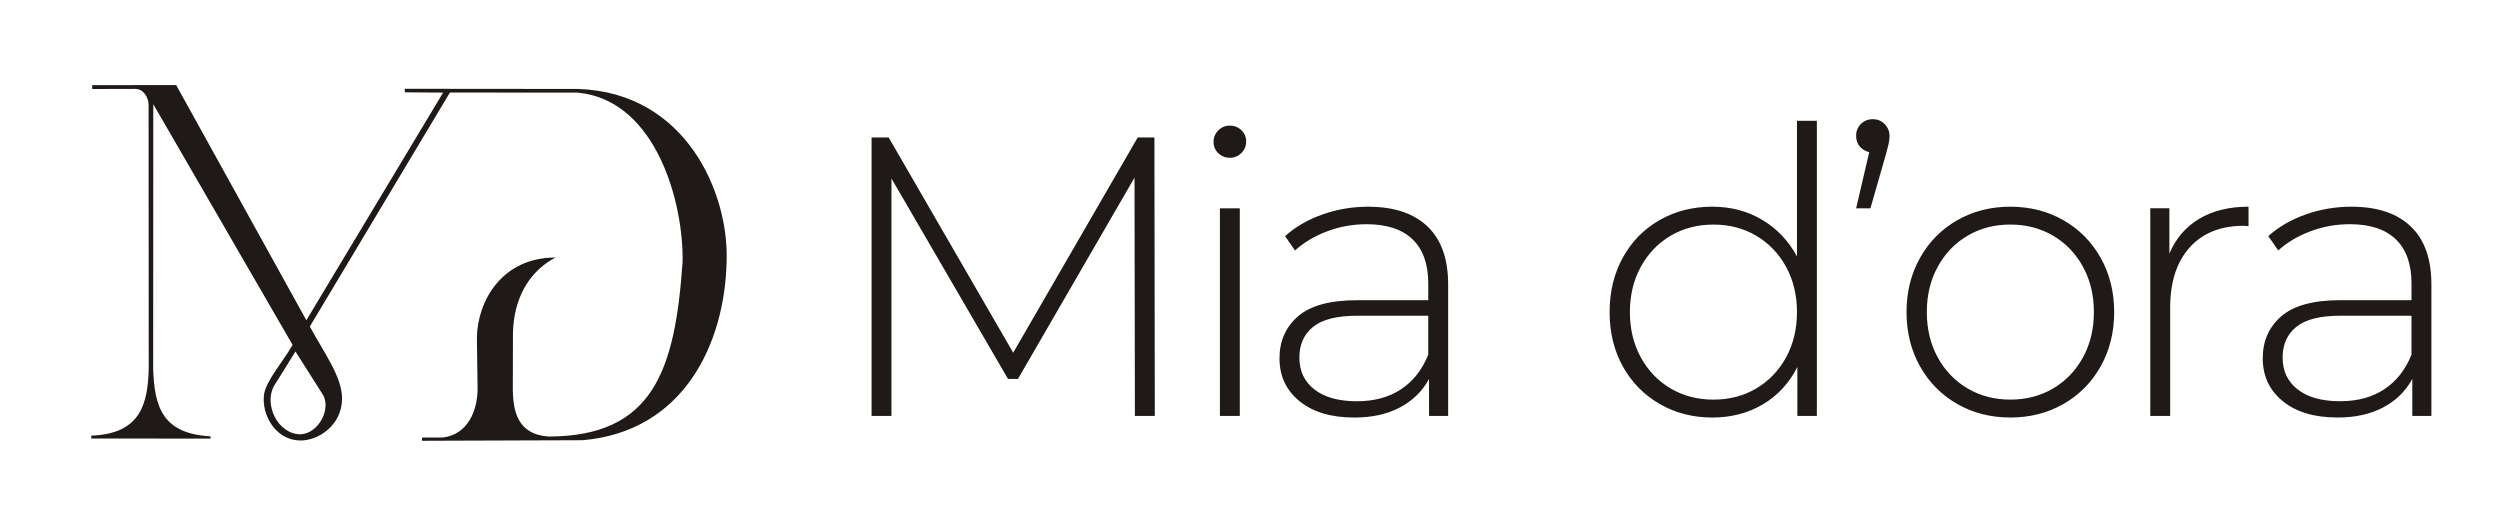 <?xml version="1.0" encoding="UTF-8"?>
<!DOCTYPE svg PUBLIC "-//W3C//DTD SVG 1.1//EN" "http://www.w3.org/Graphics/SVG/1.1/DTD/svg11.dtd">
<!-- Creator: CorelDRAW -->
<svg xmlns="http://www.w3.org/2000/svg" xml:space="preserve" width="1000px" height="205px" style="shape-rendering:geometricPrecision; text-rendering:geometricPrecision; image-rendering:optimizeQuality; fill-rule:evenodd; clip-rule:evenodd"
viewBox="0 0 96.398 19.774"
 xmlns:xlink="http://www.w3.org/1999/xlink">
 <defs>
  <style type="text/css">
   <![CDATA[
    .fil0 {fill:none}
    .fil1 {fill:#1F1A17}
    .fil2 {fill:#1F1A17;fill-rule:nonzero}
   ]]>
  </style>
 </defs>
 <g id="Слой_x0020_1">
  <rect class="fil0" width="96.398" height="19.774"/>
  <path class="fil1" d="M3.491 16.916c0,-0.031 -0.001,-0.078 -0.001,-0.108 1.94,-0.068 2.183,-1.271 2.218,-2.596l-0.005 -10.159c0.001,-0.267 -0.176,-0.624 -0.524,-0.623l-1.651 0.004 -0.001 -0.148 3.24 -0.005 5.023 9.075 5.277 -8.783 -1.479 -0.011 0.001 -0.136 6.684 0.006c4.181,0.135 5.827,4.038 5.732,6.652 -0.065,3.139 -1.629,6.564 -5.554,6.901l-6.199 0.022 0 -0.124 0.798 -0.002c0.977,-0.117 1.323,-1.028 1.347,-1.82l-0.027 -2.029c0.02,-1.429 0.977,-3.1 3.035,-3.096 -1.043,0.543 -1.614,1.601 -1.644,2.915l-0.005 2.172c0.01,0.875 0.203,1.741 1.38,1.82 4.037,-0.008 4.879,-2.552 5.169,-6.725 0.054,-2.214 -0.983,-6.247 -4.036,-6.544l-4.94 -0.004 -5.404 9.028c0.542,1.008 1.264,1.965 1.242,2.811 -0.012,0.969 -0.881,1.597 -1.62,1.587 -0.943,-0.016 -1.481,-0.978 -1.393,-1.748 0.049,-0.521 0.737,-1.294 1.105,-1.941l-5.375 -9.287 -0.004 10.19c0.043,1.548 0.397,2.523 2.212,2.625 -0,0.031 -8.33193e-005,0.055 0.001,0.088l-4.603 -0.004zm7.879 -3.353l-0.836 1.342c-0.376,0.706 0.139,1.829 1.017,1.853 0.736,-0.027 1.206,-1.021 0.869,-1.54l-1.05 -1.655z"/>
  <path class="fil2" d="M43.758 16.048l-0.015 -9.193 -4.497 7.766 -0.384 0 -4.497 -7.735 0 9.162 -0.767 0 0 -10.743 0.66 0 4.804 8.303 4.804 -8.303 0.645 0 0.015 10.743 -0.767 0zm3.28 -8.011l0.767 0 0 8.011 -0.767 0 0 -8.011zm0.384 -1.949c-0.174,0 -0.322,-0.059 -0.445,-0.176 -0.123,-0.118 -0.184,-0.263 -0.184,-0.437 0,-0.174 0.061,-0.322 0.184,-0.445 0.123,-0.123 0.271,-0.184 0.445,-0.184 0.174,0 0.322,0.059 0.445,0.176 0.123,0.118 0.184,0.263 0.184,0.437 0,0.174 -0.061,0.322 -0.184,0.445 -0.123,0.123 -0.271,0.184 -0.445,0.184zm5.337 1.888c0.992,0 1.755,0.253 2.287,0.76 0.532,0.506 0.798,1.251 0.798,2.233l0 5.08 -0.737 0 0 -1.427c-0.256,0.471 -0.629,0.836 -1.12,1.097 -0.491,0.261 -1.079,0.391 -1.765,0.391 -0.89,0 -1.594,-0.21 -2.11,-0.629 -0.517,-0.419 -0.775,-0.972 -0.775,-1.657 0,-0.665 0.238,-1.205 0.714,-1.619 0.476,-0.414 1.235,-0.622 2.279,-0.622l2.747 0 0 -0.645c0,-0.747 -0.202,-1.315 -0.606,-1.704 -0.404,-0.389 -0.995,-0.583 -1.773,-0.583 -0.532,0 -1.041,0.092 -1.527,0.276 -0.486,0.184 -0.898,0.43 -1.235,0.737l-0.384 -0.553c0.399,-0.358 0.88,-0.637 1.443,-0.836 0.563,-0.2 1.151,-0.299 1.765,-0.299zm-0.43 7.505c0.665,0 1.23,-0.153 1.696,-0.46 0.466,-0.307 0.816,-0.752 1.051,-1.335l0 -1.504 -2.732 0c-0.788,0 -1.358,0.143 -1.711,0.43 -0.353,0.286 -0.529,0.68 -0.529,1.182 0,0.522 0.194,0.934 0.583,1.235 0.389,0.302 0.936,0.453 1.642,0.453zm17.741 -10.82l0 11.388 -0.752 0 0 -1.888c-0.317,0.624 -0.762,1.105 -1.335,1.443 -0.573,0.338 -1.223,0.506 -1.949,0.506 -0.747,0 -1.422,-0.174 -2.026,-0.522 -0.604,-0.348 -1.077,-0.829 -1.42,-1.443 -0.343,-0.614 -0.514,-1.315 -0.514,-2.103 0,-0.788 0.171,-1.491 0.514,-2.11 0.343,-0.619 0.816,-1.1 1.42,-1.443 0.604,-0.343 1.279,-0.514 2.026,-0.514 0.716,0 1.358,0.169 1.926,0.506 0.568,0.338 1.015,0.808 1.343,1.412l0 -5.233 0.767 0zm-3.99 10.758c0.614,0 1.164,-0.143 1.65,-0.43 0.486,-0.286 0.87,-0.686 1.151,-1.197 0.281,-0.512 0.422,-1.095 0.422,-1.75 0,-0.655 -0.141,-1.238 -0.422,-1.75 -0.281,-0.512 -0.665,-0.911 -1.151,-1.197 -0.486,-0.286 -1.036,-0.43 -1.65,-0.43 -0.614,0 -1.164,0.143 -1.65,0.43 -0.486,0.286 -0.87,0.685 -1.151,1.197 -0.281,0.512 -0.422,1.095 -0.422,1.75 0,0.655 0.141,1.238 0.422,1.75 0.281,0.512 0.665,0.911 1.151,1.197 0.486,0.286 1.036,0.43 1.65,0.43zm6.15 -10.82c0.184,0 0.338,0.064 0.46,0.192 0.123,0.128 0.184,0.279 0.184,0.453 0,0.102 -0.013,0.21 -0.038,0.322 -0.026,0.113 -0.059,0.24 -0.1,0.384l-0.599 2.087 -0.552 0 0.506 -2.164c-0.153,-0.041 -0.276,-0.115 -0.368,-0.223 -0.092,-0.107 -0.138,-0.243 -0.138,-0.407 0,-0.184 0.061,-0.338 0.184,-0.46 0.123,-0.123 0.276,-0.184 0.46,-0.184zm5.306 11.51c-0.757,0 -1.44,-0.174 -2.049,-0.522 -0.609,-0.348 -1.087,-0.831 -1.435,-1.45 -0.348,-0.619 -0.522,-1.317 -0.522,-2.095 0,-0.778 0.174,-1.476 0.522,-2.095 0.348,-0.619 0.826,-1.102 1.435,-1.45 0.609,-0.348 1.292,-0.522 2.049,-0.522 0.757,0 1.44,0.174 2.049,0.522 0.609,0.348 1.087,0.831 1.435,1.45 0.348,0.619 0.522,1.317 0.522,2.095 0,0.778 -0.174,1.476 -0.522,2.095 -0.348,0.619 -0.826,1.102 -1.435,1.45 -0.609,0.348 -1.292,0.522 -2.049,0.522zm0 -0.691c0.614,0 1.164,-0.143 1.65,-0.43 0.486,-0.286 0.87,-0.686 1.151,-1.197 0.281,-0.512 0.422,-1.095 0.422,-1.75 0,-0.655 -0.141,-1.238 -0.422,-1.75 -0.281,-0.512 -0.665,-0.911 -1.151,-1.197 -0.486,-0.286 -1.036,-0.43 -1.65,-0.43 -0.614,0 -1.164,0.143 -1.65,0.43 -0.486,0.286 -0.87,0.685 -1.151,1.197 -0.281,0.512 -0.422,1.095 -0.422,1.75 0,0.655 0.141,1.238 0.422,1.75 0.281,0.512 0.665,0.911 1.151,1.197 0.486,0.286 1.036,0.43 1.65,0.43zm6.135 -5.632c0.246,-0.583 0.629,-1.031 1.151,-1.343 0.522,-0.312 1.156,-0.468 1.903,-0.468l0 0.752 -0.184 -0.015c-0.89,0 -1.586,0.279 -2.087,0.836 -0.501,0.558 -0.752,1.333 -0.752,2.325l0 4.174 -0.767 0 0 -8.011 0.737 0 0 1.75zm7.025 -1.811c0.992,0 1.755,0.253 2.287,0.76 0.532,0.506 0.798,1.251 0.798,2.233l0 5.08 -0.737 0 0 -1.427c-0.256,0.471 -0.629,0.836 -1.12,1.097 -0.491,0.261 -1.079,0.391 -1.765,0.391 -0.89,0 -1.594,-0.21 -2.11,-0.629 -0.517,-0.419 -0.775,-0.972 -0.775,-1.657 0,-0.665 0.238,-1.205 0.714,-1.619 0.476,-0.414 1.235,-0.622 2.279,-0.622l2.747 0 0 -0.645c0,-0.747 -0.202,-1.315 -0.606,-1.704 -0.404,-0.389 -0.995,-0.583 -1.773,-0.583 -0.532,0 -1.041,0.092 -1.527,0.276 -0.486,0.184 -0.898,0.43 -1.235,0.737l-0.384 -0.553c0.399,-0.358 0.88,-0.637 1.443,-0.836 0.563,-0.2 1.151,-0.299 1.765,-0.299zm-0.43 7.505c0.665,0 1.23,-0.153 1.696,-0.46 0.466,-0.307 0.816,-0.752 1.051,-1.335l0 -1.504 -2.732 0c-0.788,0 -1.358,0.143 -1.711,0.43 -0.353,0.286 -0.529,0.68 -0.529,1.182 0,0.522 0.194,0.934 0.583,1.235 0.389,0.302 0.936,0.453 1.642,0.453z"/>
 </g>
</svg>
